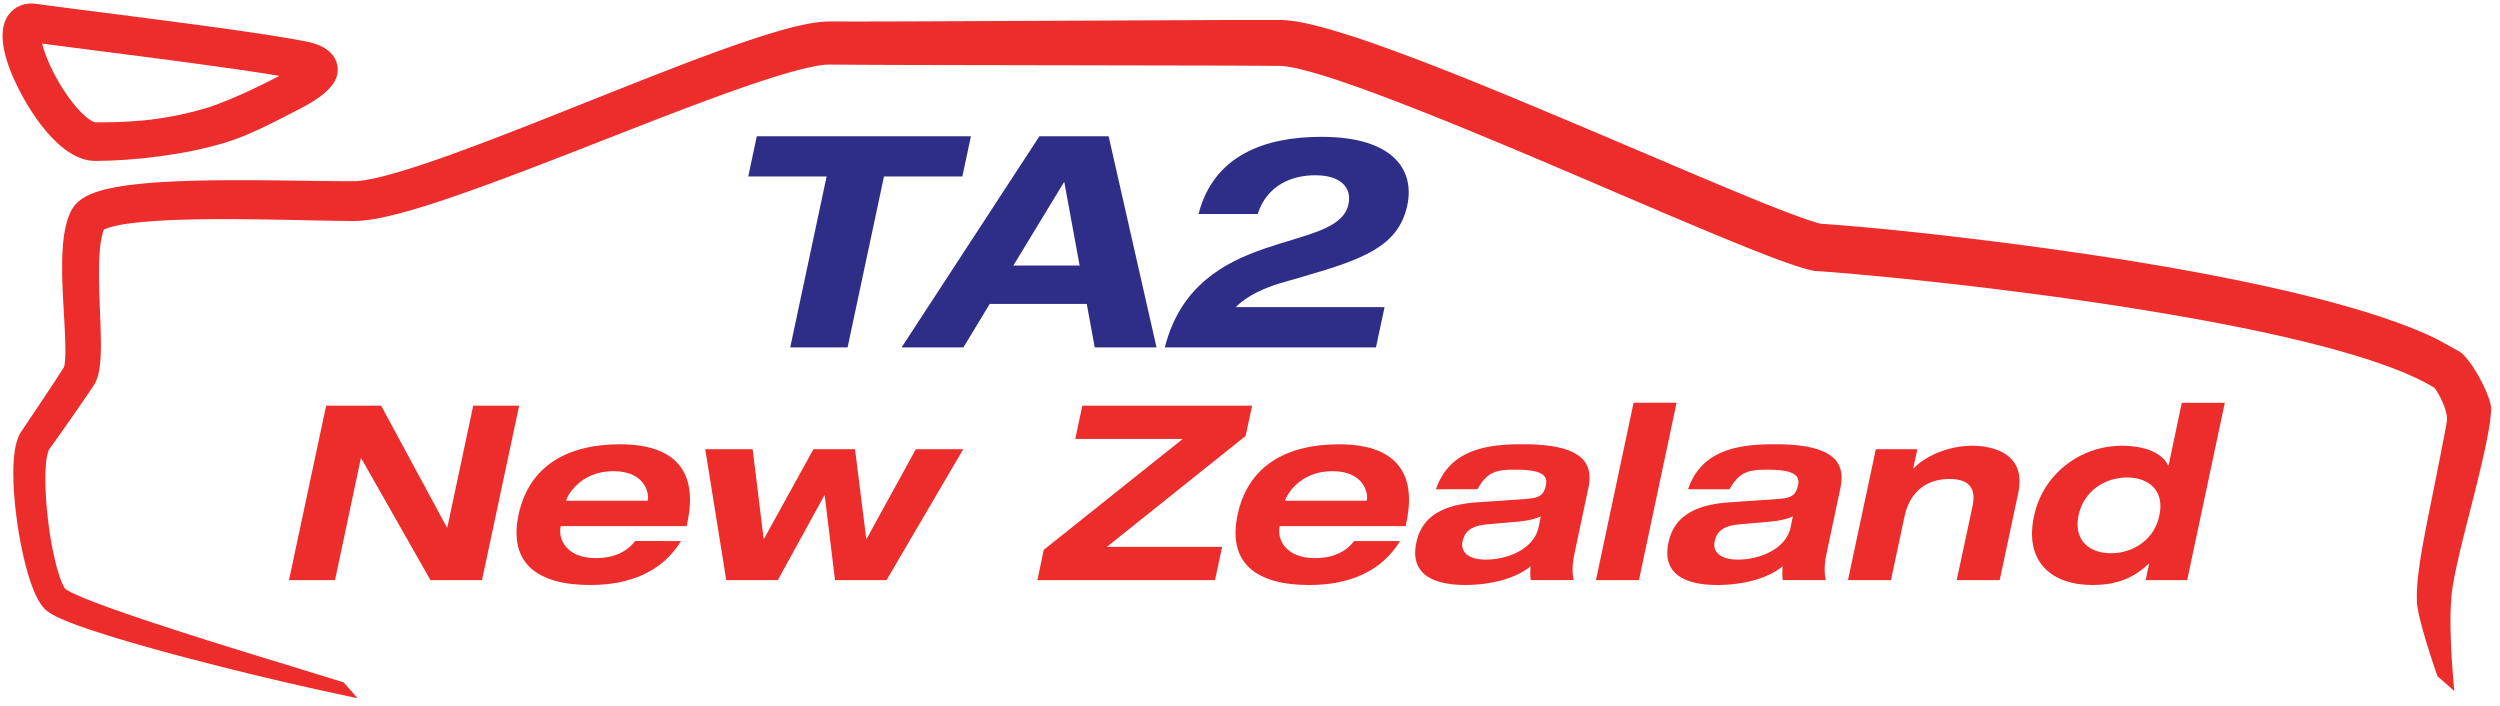 <svg id="Layer_1" data-name="Layer 1" xmlns="http://www.w3.org/2000/svg" viewBox="0 0 2000 565"><defs><style>.cls-1{fill:#ed2d2c;}.cls-2{fill:#2e2e89;}</style></defs><title>Artboard 1 copy</title><path class="cls-1" d="M286.1,558.57q-61.76-12.9-122.82-28.7c-20.39-5.22-40.72-10.7-61-16.67-10.15-3-20.26-6.11-30.41-9.5-5.07-1.7-10.14-3.5-15.26-5.48-2.56-1-5.13-2-7.76-3.21a72.65,72.65,0,0,1-8.33-4.26c-.76-.47-1.59-1-2.49-1.69-.48-.38-.93-.72-1.49-1.23-.26-.23-.52-.47-.84-.8s-.68-.71-.8-.86a34,34,0,0,1-3.49-4.83,64.31,64.31,0,0,1-4.28-8.62,143.73,143.73,0,0,1-5.5-16.27,295.32,295.32,0,0,1-6.88-32.09c-1.72-10.73-3-21.51-3.67-32.49-.32-5.5-.5-11.05-.39-16.75.06-2.85.19-5.74.45-8.72A76.93,76.93,0,0,1,12.49,357a46.87,46.87,0,0,1,1.44-5.27,29.43,29.43,0,0,1,3-6.36l4.63-6.89,8.73-13c5.81-8.68,11.58-17.38,17.23-26.1l2.11-3.26,1.05-1.64.53-.82c.15-.24.45-.71.23-.38-.38.63-.19.36-.09-.14a18.78,18.78,0,0,0,.41-2.25c.25-1.83.39-4.06.47-6.36s.09-4.73.05-7.2c-.14-9.89-.82-20.3-1.4-30.81s-1.15-21.22-1.17-32.21c0-5.5.12-11.08.55-16.84A105.46,105.46,0,0,1,53,179.37a53.26,53.26,0,0,1,3.71-10.28l.34-.68c.15-.3.46-.84.69-1.24s.52-.82.79-1.22.54-.77.81-1.1a24.66,24.66,0,0,1,3.28-3.47,32.79,32.79,0,0,1,6-4.13,55.62,55.62,0,0,1,10-4.15c3.09-1,6-1.71,8.94-2.34,5.78-1.26,11.35-2.11,16.86-2.82s11-1.22,16.36-1.65c10.82-.86,21.52-1.35,32.18-1.65s21.27-.44,31.86-.48c21.16-.08,42.24.22,63.21.51,10.47.14,20.93.28,31.27.3h3.86c1.06-.05,1.79,0,2.83-.13s2-.15,3.1-.32l1.62-.21c.55-.07,1.12-.18,1.68-.27,4.5-.73,9.25-1.79,14-3,9.59-2.44,19.34-5.43,29.08-8.63s19.51-6.64,29.26-10.17c39-14.21,77.84-29.93,116.85-45.42,19.51-7.77,39.06-15.52,58.76-23.1s39.54-15,59.85-21.79c5.09-1.69,10.21-3.35,15.4-4.93s10.43-3.11,15.8-4.52,10.86-2.71,16.7-3.75c1.5-.24,2.95-.5,4.49-.71l2.33-.29c.77-.11,1.56-.2,2.4-.26l2.49-.2c.83-.06,1.77-.06,2.66-.09l1.34,0h3c20.85.07,41.85,0,62.8-.07L981.39,16l31.54,0,7.92,0h2c.69,0,1.18,0,2.25,0,1.92,0,3.62.17,5.31.32a141.18,141.18,0,0,1,17.87,3.13c11.08,2.6,21.46,5.74,31.75,9s20.35,6.83,30.37,10.45c20,7.23,39.73,14.89,59.33,22.73s39.07,15.86,58.5,24c38.83,16.2,77.46,32.69,116,49.07,19.27,8.18,38.55,16.33,57.8,24.19,9.63,3.92,19.26,7.77,28.83,11.4,4.77,1.81,9.54,3.57,14.21,5.17,2.34.8,4.64,1.56,6.86,2.24s4.37,1.26,6,1.62l-2.89-.39c4.31.25,8.46.54,12.61.86l12.38,1q12.35,1.05,24.62,2.24c16.38,1.56,32.72,3.33,49,5.18q49,5.55,97.78,12.48c32.54,4.66,65,9.71,97.47,15.62q24.33,4.41,48.59,9.46t48.46,11c16.12,4,32.21,8.36,48.26,13.35q12,3.72,24,8.08c8,2.92,16,6,23.94,9.64l6,2.78c2,.95,18.09,9.89,18.09,9.89,9.77,4.3,27.26,37.22,26.7,47.29a134.66,134.66,0,0,1-1.62,14c-1.41,8.69-3.19,16.88-5,25-3.71,16.24-7.81,32.08-11.79,47.86s-8,31.45-11,46.75c-.75,3.81-1.41,7.58-1.89,11.19-.24,1.8-.42,3.54-.54,5.17,0,.4-.07.82-.07,1.19l0,1.17c-2.35,25.69,2.46,72.73,2.46,72.73L1950,541s-16.18-45.67-16.46-60.12c0-.55-.06-1.26-.09-1.89s0-1.25,0-1.87c0-2.46.09-4.79.23-7.06.28-4.52.74-8.85,1.27-13.11,1.07-8.51,2.49-16.76,4-24.95s3.09-16.28,4.71-24.33c3.27-16.09,12.79-63.45,13.85-70.92,1.14-9.71-9.15-26.15-10.18-26.67s-4.37-2.54-4.37-2.54c-1.62-.85-3.2-1.74-4.85-2.57s-3.32-1.66-5-2.46l-5.16-2.36c-6.95-3.08-14.22-5.86-21.59-8.48s-14.88-5.08-22.49-7.36c-15.2-4.59-30.69-8.68-46.32-12.41s-31.39-7.15-47.23-10.32-31.76-6.13-47.72-8.9q-47.89-8.3-96.21-14.93t-96.77-11.94q-24.23-2.66-48.48-4.95-12.11-1.17-24.2-2.2l-12-1c-4-.3-8-.58-11.85-.8l-1.51-.08-1.38-.3c-3.49-.76-6.38-1.59-9.19-2.44s-5.47-1.74-8.1-2.64c-5.25-1.8-10.33-3.67-15.36-5.57-10.05-3.81-19.9-7.76-29.71-11.75-19.59-8-39-16.17-58.32-24.38-38.68-16.42-77.15-33.09-115.72-49.29s-77.24-32.11-116-46.5c-9.7-3.57-19.4-7-29.08-10.21s-19.37-6.14-28.71-8.39a106.34,106.34,0,0,0-13.09-2.42c-.92-.09-1.83-.17-2.54-.18-.24,0-1.06,0-1.68,0l-1.95,0-7.82-.07-31.4-.17L729.62,52c-21-.07-42-.13-63.08-.33l-2,0H663c-.42,0-.79,0-1.27,0l-1.44.12a14.35,14.35,0,0,0-1.5.15l-1.57.18c-1.07.14-2.2.34-3.29.5-4.49.77-9.24,1.86-14,3.07-9.57,2.44-19.33,5.45-29.08,8.62-19.51,6.4-39,13.56-58.56,20.9s-39,15-58.53,22.58c-39.08,15.23-78.15,30.75-118.09,45-10,3.55-20.05,7-30.26,10.3s-20.55,6.39-31.31,9c-5.4,1.32-10.9,2.53-16.76,3.45-.74.11-1.45.24-2.21.34l-2.28.28c-1.49.21-3.13.32-4.73.45s-3.47.14-5,.17l-4,0c-10.65-.09-21.17-.31-31.67-.53-21-.43-41.86-.87-62.65-.94s-41.53.21-61.77,1.55c-5,.34-10.06.78-15,1.34s-9.72,1.27-14.19,2.2c-2.24.46-4.38,1-6.3,1.56A28,28,0,0,0,83,183.76c-.46.24-.73.44-.54.28a6.06,6.06,0,0,0,.56-.63l.23-.32.25-.39c.07-.11.21-.39.21-.39l-.1.21A22.59,22.59,0,0,0,82,187a77.39,77.39,0,0,0-2.09,12.92c-.42,4.69-.61,9.6-.67,14.59-.12,10,.21,20.27.6,30.7s.89,21,.86,32.08c0,2.78-.08,5.61-.23,8.54a89.16,89.16,0,0,1-.93,9.3,44.51,44.51,0,0,1-1.18,5.46,28.58,28.58,0,0,1-3,7.13c-.55.9-.62,1-.82,1.28l-.56.82-1.11,1.66-2.23,3.29q-8.94,13.13-18,26l-9.13,12.9-4.32,6.05c.1-.2-.14.15-.36.74a20.12,20.12,0,0,0-.68,2.3A50.11,50.11,0,0,0,37,369c-.26,2.24-.43,4.59-.55,7-.23,4.78-.21,9.73,0,14.71.34,10,1.25,20.09,2.58,30.11a274,274,0,0,0,5.5,29.59A120.34,120.34,0,0,0,48.69,464a41.3,41.3,0,0,0,2.52,5.54,14.29,14.29,0,0,0,1,1.61c.08.1-.08-.1-.13-.14l-.14-.12c-.08-.06,0,0,0,0a7.43,7.43,0,0,0,.75.55,48.74,48.74,0,0,0,5.58,3.05c2.13,1,4.39,2,6.69,3,4.6,2,9.38,3.81,14.18,5.63,9.62,3.64,19.45,7,29.3,10.4,19.73,6.69,39.66,13.06,59.61,19.39,40,12.56,66.84,20.57,106.9,33Z"/><path class="cls-1" d="M76.33,128.75C47,128.88,22.58,86,15.78,72.89,5.71,53.42-4,27,6.73,12,11.75,5,20,1.73,29.27,3.11c9,1.34,27.39,3.68,50.65,6.64,54.9,7,130.09,16.59,165.17,23.45,24.24,4.75,25.57,18.78,25,24.59C269.09,68.56,256.87,78.43,240,87s-38.09,20.29-58.61,26.7C148.82,123.89,107.06,128.63,76.33,128.75ZM33.72,34.89c2.62,10.77,10.89,29.92,24,46.75,10.07,12.9,16.9,16.14,18.5,16.25,20.5-.08,50.79-.14,88.26-11.29,23.26-6.92,59-25.91,59-25.91C185,54.26,120.62,46.05,76,40.37,58.62,38.15,43.94,36.28,33.72,34.89Z"/><path class="cls-2" d="M661.29,141.16h-62.7L605.45,109H776.74l-6.86,32.18H707.19L678.08,277.91h-45.9Z"/><path class="cls-2" d="M869.39,243.13h-77.6l-21.06,34.78H721.28L831.53,109H886.9l38.33,168.93H875.78Zm-18-97.72-40.7,67h53Z"/><path class="cls-2" d="M1107.64,245.73l-6.86,32.18H931.85c25.08-98.43,138.41-74.06,146.93-114.51,2.84-13.73-6.63-23.19-26.5-23.19-18.45,0-38.56,7.57-46.13,31H958.83c12.06-47.08,53.23-61.75,98.18-61.75,59.63,0,74.53,28.16,68.85,54.65-6.86,32.65-34.54,43.07-82.81,57L1022.71,227c-10.89,3.55-24.61,9-34.07,18.69Z"/><path class="cls-1" d="M378.57,324.55h36.75L385.61,464.1H344.37l-55.31-97.34h-.4L268,464.1H231.2l29.71-139.55h44l52.57,97.33h.4Z"/><path class="cls-1" d="M544.85,432.83C529.61,457.65,503.61,468,472.14,468c-41.43,0-65.67-16.81-57.27-56.29s39.68-56.29,81.12-56.29c45.34,0,62.35,22.87,53.94,62.35l-.58,3.13H448.49v.39c-2.15,10,4.69,25.21,28.15,25.21,13.87,0,24.62-4.69,31.47-13.68Zm-26.78-32.25.2-.39c1.17-5.67-2.35-23.26-27.56-23.26-27.17,0-37.33,20.72-37.72,23.26l-.2.39Z"/><path class="cls-1" d="M564.19,359.34h37.92l8.79,71.53h.39l39.48-71.53H684l9,71.53h.39l39.29-71.53h37.92L709.21,464.1H668l-8.21-67.63h-.39L622.24,464.1H581Z"/><path class="cls-1" d="M835,439.86l111.21-88.73h-86l5.67-26.58h135.84l-5.27,24.23-111,88.74h92.25L972,464.1H829.92Z"/><path class="cls-1" d="M1120.06,432.83c-15.24,24.82-41.24,35.18-72.71,35.18-41.43,0-65.67-16.81-57.27-56.29s39.68-56.29,81.12-56.29c45.34,0,62.35,22.87,53.94,62.35l-.58,3.13H1023.7v.39c-2.15,10,4.69,25.21,28.15,25.21,13.88,0,24.63-4.69,31.47-13.68Zm-26.78-32.25.2-.39c1.17-5.67-2.35-23.26-27.56-23.26-27.17,0-37.33,20.72-37.72,23.26l-.2.39Z"/><path class="cls-1" d="M1148.79,391.39c11-32.25,41.44-36,69.58-36,49.26,0,56.49,16,52.19,35.57l-11,52c-1.95,9.19-1.76,15.83-.58,21.11h-34.4a42.39,42.39,0,0,1,0-11.14c-14.27,11.73-36.75,15.05-52.19,15.05-27.36,0-44.56-9.58-39.29-34,5.28-25.41,28.93-30.88,50.24-32.25l37.13-2.54c10.56-.78,14.47-2.54,16.22-10.95,2-8.4-4.3-12.5-24.23-12.5-14.66,0-22.48,1.17-30.49,15.63Zm83.85,21.7c-7,3.12-14.27,3.91-21.11,4.49l-20.33,1.76c-12.31,1-19.15,4.3-21.1,13.68s5.66,14.66,18.56,14.66c17.4,0,38.51-8.4,42.22-26Z"/><path class="cls-1" d="M1306.86,322.2h34.4l-30.1,141.9h-34.4Z"/><path class="cls-1" d="M1350.44,391.39c11-32.25,41.44-36,69.58-36,49.26,0,56.49,16,52.19,35.57l-11,52c-2,9.19-1.75,15.83-.58,21.11h-34.4a42.39,42.39,0,0,1,0-11.14C1412,464.69,1389.53,468,1374.09,468c-27.36,0-44.56-9.58-39.28-34,5.27-25.41,28.92-30.88,50.23-32.25l37.13-2.54c10.56-.78,14.47-2.54,16.23-10.95,1.95-8.4-4.3-12.5-24.24-12.5-14.66,0-22.48,1.17-30.49,15.63Zm83.85,21.7c-7,3.12-14.27,3.91-21.11,4.49l-20.32,1.76c-12.32,1-19.16,4.3-21.11,13.68s5.67,14.66,18.57,14.66c17.39,0,38.5-8.4,42.21-26Z"/><path class="cls-1" d="M1578.09,404.68c2.94-14.46-3.12-21.5-18.56-21.5-16,0-31.28,8-36,30.3l-10.75,50.62h-34.4l22.28-104.76h33.23l-3.32,15.24h.39c8.21-8.79,26.58-18,46.71-18,17.79,0,43.39,6.84,36.94,37.72l-14.85,69.78h-34.4Z"/><path class="cls-1" d="M1719.3,451h-.39c-13.88,13.48-29.32,17-45,17-32.64,0-54.54-18.57-46.72-55.12,7.23-34,37.33-56.29,70.37-56.29,19.35,0,32.25,6.26,36.94,15.64h.39l10.55-50h34.4l-30.1,141.9h-33.23Zm-30.49-8.41c17.2,0,34.6-10.36,38.7-30.29,4.3-19.94-8.6-30.3-25.8-30.3-17.4,0-34.59,10.36-38.89,30.3C1658.71,432.24,1671.41,442.6,1688.81,442.6Z"/></svg>